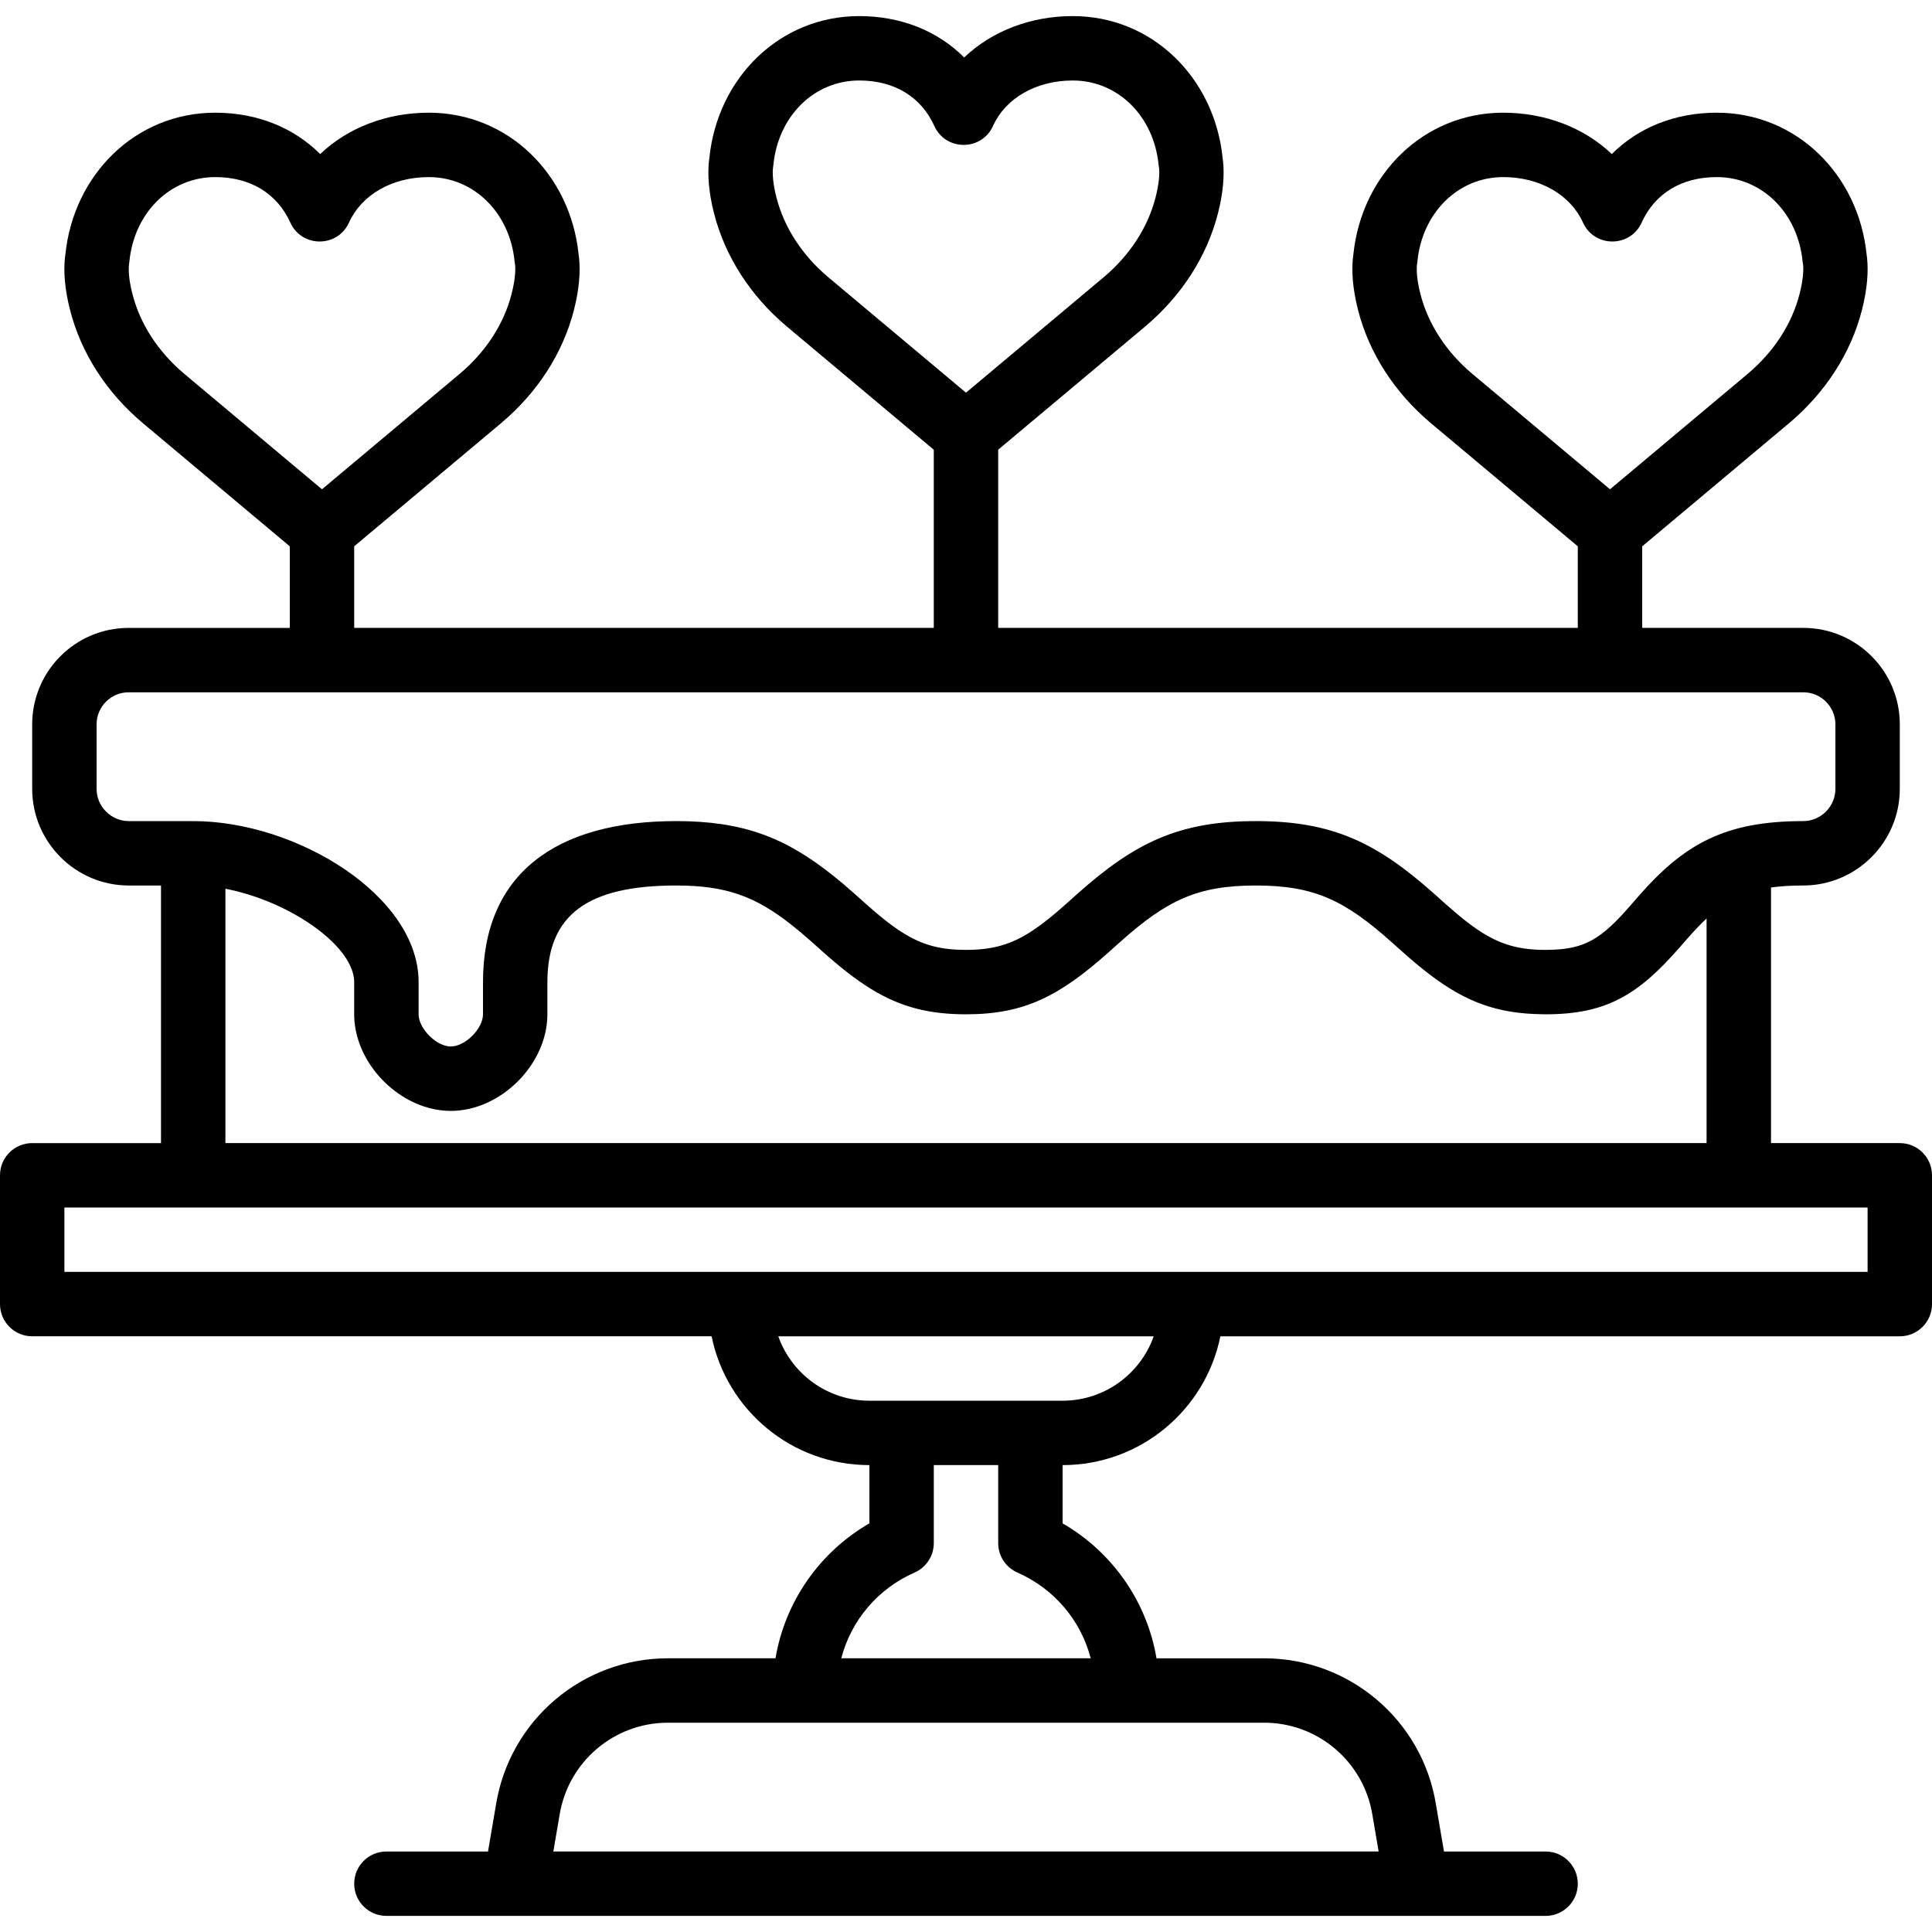 <?xml version="1.0" encoding="UTF-8"?> <svg xmlns="http://www.w3.org/2000/svg" xmlns:xlink="http://www.w3.org/1999/xlink" fill="#000000" height="800px" width="800px" version="1.1" id="Layer_1" viewBox="0 0 503.607 503.607" xml:space="preserve"> <g> <g> <path d="M495.213,297.967h-33.572v-66.631c2.492-0.347,5.243-0.517,8.391-0.517c13.868,0,25.18-11.312,25.18-25.18v-16.82 c0-13.885-11.262-25.147-25.147-25.147h-42.001v-21.261l38.358-32.161c9.394-7.924,16.078-18.203,18.952-29.562 c1.375-5.413,1.677-9.954,1.302-13.482c-0.036-0.335-0.075-0.636-0.117-0.903c-2.132-20.793-18.288-36.927-39.06-36.927 c-10.884,0-20.451,3.873-27.356,10.783c-7.214-6.868-17.315-10.783-28.301-10.783c-20.767,0-36.929,16.136-39.06,36.927 c-0.042,0.267-0.081,0.568-0.117,0.903c-0.375,3.528-0.073,8.071,1.304,13.496c2.873,11.348,9.558,21.625,18.932,29.532 l38.377,32.17v21.267H260.196v-46.448l38.357-32.154c9.393-7.923,16.078-18.2,18.952-29.552c1.376-5.421,1.678-9.964,1.303-13.492 c-0.036-0.335-0.075-0.636-0.117-0.903c-2.131-20.79-18.294-36.927-39.06-36.927c-10.986,0-21.087,3.915-28.301,10.783 c-6.905-6.91-16.472-10.783-27.356-10.783c-20.767,0-36.929,16.136-39.06,36.927c-0.042,0.267-0.081,0.568-0.117,0.903 c-0.375,3.528-0.073,8.069,1.304,13.49c2.872,11.351,9.556,21.63,18.931,29.538l38.377,32.177v46.441H92.327v-21.267 l38.357-32.154c9.393-7.923,16.078-18.2,18.952-29.552c1.376-5.421,1.678-9.964,1.303-13.492 c-0.036-0.335-0.075-0.636-0.117-0.903c-2.131-20.79-18.294-36.927-39.06-36.927c-10.986,0-21.087,3.915-28.301,10.783 C76.556,33.25,66.99,29.377,56.105,29.377c-20.767,0-36.929,16.136-39.06,36.927c-0.042,0.267-0.081,0.568-0.117,0.903 c-0.375,3.528-0.073,8.069,1.304,13.49c2.872,11.351,9.556,21.63,18.931,29.538l38.377,32.177v21.261H33.539 c-13.885,0-25.147,11.262-25.147,25.147v16.82c0,13.868,11.312,25.18,25.18,25.18h8.396v67.148H8.393 c-4.636,0-8.393,3.758-8.393,8.393v33.574c0,4.636,3.758,8.393,8.393,8.393h177.103c3.889,19.155,20.824,33.574,41.126,33.574 v15.184c-12.952,7.486-21.977,20.365-24.478,35.177h-28.049c-22.224,0-41.181,16.097-44.785,38.03l-2.101,12.331H100.72 c-4.636,0-8.393,3.758-8.393,8.393c0,4.636,3.758,8.393,8.393,8.393h33.573H369.31h33.575c4.636,0,8.393-3.758,8.393-8.393 c0-4.636-3.758-8.393-8.393-8.393h-26.49l-2.109-12.38c-3.596-21.884-22.553-37.981-44.777-37.981h-28.047 c-2.501-14.812-11.526-27.69-24.478-35.177v-15.184c20.302,0,37.237-14.419,41.126-33.574h177.104 c4.636,0,8.393-3.758,8.393-8.393v-33.574C503.607,301.725,499.849,297.967,495.213,297.967z M370.242,76.578 c-0.882-3.474-1.051-6.019-0.883-7.597c0.006-0.055,0.103-0.761,0.103-0.761c1.207-12.671,10.545-22.057,22.381-22.057 c9.588,0,17.523,4.637,20.791,11.855c2.977,6.576,12.316,6.576,15.293,0c3.413-7.539,10.344-11.855,19.574-11.855 c11.841,0,21.174,9.382,22.381,22.057l0.137,0.91c0.134,1.427-0.035,3.969-0.915,7.433c-1.988,7.859-6.718,15.133-13.484,20.84 l-35.943,30.136l-35.97-30.153C376.959,91.696,372.228,84.422,370.242,76.578z M202.373,51.391 c-0.882-3.472-1.051-6.014-0.884-7.59c0.006-0.054,0.103-0.761,0.103-0.761c1.207-12.671,10.545-22.057,22.381-22.057 c9.229,0,16.161,4.317,19.574,11.855c2.977,6.576,12.316,6.576,15.293,0c3.268-7.218,11.203-11.855,20.791-11.855 c11.836,0,21.174,9.386,22.381,22.057l0.137,0.91c0.134,1.428-0.035,3.974-0.916,7.443c-1.987,7.849-6.718,15.123-13.484,20.829 l-35.951,30.136l-35.962-30.152C209.089,66.515,204.359,59.241,202.373,51.391z M34.504,76.571 c-0.882-3.472-1.051-6.014-0.884-7.59c0.006-0.055,0.103-0.761,0.103-0.761c1.207-12.671,10.545-22.057,22.381-22.057 c9.229,0,16.161,4.317,19.574,11.855c2.977,6.576,12.316,6.576,15.293,0c3.268-7.218,11.202-11.855,20.791-11.855 c11.836,0,21.174,9.386,22.381,22.057l0.137,0.91c0.134,1.428-0.036,3.974-0.916,7.443c-1.987,7.849-6.718,15.123-13.484,20.829 L83.93,127.539L47.968,97.387C41.22,91.695,36.49,84.422,34.504,76.571z M25.179,205.639v-16.82c0-4.614,3.746-8.36,8.36-8.36 h436.526c4.614,0,8.36,3.746,8.36,8.36v16.82c0,4.597-3.796,8.393-8.393,8.393c-20.377,0-31.035,5.958-42.999,19.659 c-0.442,0.506-1.003,1.153-1.96,2.257c-7.669,8.824-11.916,11.513-21.445,11.644c-0.247,0.003-0.483,0.013-0.738,0.013 c-8.333-0.002-13.653-1.952-20.758-7.492c-1.64-1.279-3.375-2.749-5.264-4.431c-0.49-0.436-2.531-2.264-3.064-2.739 c-14.905-13.268-26.411-18.911-46.458-18.911c0,0-0.001,0-0.001,0s-0.001,0-0.001,0c-20.047,0-31.551,5.643-46.455,18.911 c-0.533,0.474-2.571,2.3-3.06,2.735c-10.079,8.974-15.768,11.927-26.025,11.927c-3.204,0-5.963-0.289-8.549-0.959 c-5.689-1.475-10.543-4.798-17.471-10.965c-0.49-0.436-2.531-2.264-3.064-2.739c-1.915-1.704-3.772-3.278-5.6-4.735 c-12.4-9.885-23.383-14.176-40.855-14.176c0,0-0.001,0-0.001,0c0,0-0.001,0-0.001,0c-31.42,0-50.361,13.789-50.361,41.967v8.393 c0,3.757-4.635,8.392-8.392,8.393c-0.627,0-1.28-0.141-1.932-0.377c-0.077-0.028-0.153-0.047-0.23-0.078 c-0.001,0-0.002-0.001-0.004-0.002c-1.698-0.679-3.372-2.048-4.557-3.64c-1.016-1.366-1.67-2.896-1.67-4.298V256 c0-22.508-31.817-41.967-58.754-41.967c0,0-0.001,0-0.001,0c-0.001,0-0.001,0-0.002,0H33.573 C28.976,214.033,25.179,210.237,25.179,205.639z M58.756,231.668c0.132,0.025,0.263,0.047,0.395,0.074 c0.201,0.04,0.401,0.082,0.601,0.125c0.383,0.081,0.765,0.166,1.147,0.256c0.196,0.046,0.393,0.092,0.589,0.14 c0.404,0.099,0.806,0.204,1.209,0.313c0.168,0.045,0.336,0.089,0.504,0.135c0.504,0.141,1.007,0.289,1.509,0.443 c0.063,0.019,0.126,0.037,0.188,0.056c0.582,0.181,1.162,0.372,1.739,0.57c0.074,0.026,0.148,0.053,0.222,0.079 c0.486,0.17,0.971,0.345,1.452,0.526c0.155,0.058,0.308,0.119,0.462,0.179c0.403,0.155,0.804,0.314,1.202,0.477 c0.17,0.07,0.339,0.14,0.508,0.211c0.388,0.163,0.773,0.329,1.156,0.499c0.161,0.072,0.323,0.143,0.483,0.216 c0.407,0.184,0.809,0.373,1.21,0.565c0.127,0.061,0.255,0.12,0.382,0.182c1.067,0.521,2.11,1.066,3.122,1.634 c0.054,0.03,0.106,0.062,0.159,0.092c0.44,0.249,0.875,0.502,1.303,0.76c0.122,0.073,0.241,0.148,0.362,0.222 c0.36,0.22,0.715,0.442,1.065,0.667c0.132,0.085,0.263,0.171,0.394,0.257c0.339,0.223,0.674,0.448,1.003,0.675 c0.122,0.084,0.244,0.168,0.365,0.252c0.353,0.248,0.699,0.499,1.039,0.752c0.084,0.062,0.169,0.124,0.252,0.186 c0.86,0.648,1.676,1.31,2.442,1.982c0.043,0.038,0.083,0.076,0.126,0.114c0.327,0.29,0.646,0.582,0.954,0.876 c0.087,0.083,0.171,0.167,0.257,0.25c0.26,0.253,0.514,0.507,0.759,0.763c0.091,0.094,0.18,0.189,0.268,0.283 c0.236,0.252,0.463,0.504,0.683,0.757c0.079,0.091,0.159,0.182,0.236,0.273c0.235,0.277,0.458,0.555,0.673,0.834 c0.049,0.063,0.101,0.127,0.149,0.19c0.528,0.698,0.994,1.398,1.391,2.097c0.031,0.054,0.056,0.107,0.086,0.161 c0.159,0.287,0.308,0.574,0.443,0.861c0.043,0.091,0.082,0.183,0.122,0.274c0.112,0.251,0.216,0.502,0.309,0.752 c0.037,0.1,0.073,0.2,0.107,0.3c0.084,0.247,0.158,0.493,0.222,0.738c0.025,0.095,0.052,0.189,0.074,0.284 c0.063,0.269,0.111,0.537,0.15,0.803c0.009,0.065,0.024,0.131,0.031,0.196c0.041,0.337,0.064,0.671,0.064,1.003v8.393 c0,5.283,2.01,10.43,5.269,14.679c3.488,4.55,8.409,8.068,13.829,9.625c0.03,0.009,0.06,0.02,0.091,0.028 c0.037,0.01,0.074,0.018,0.111,0.028c1.914,0.531,3.887,0.82,5.88,0.82c0,0,0.001,0,0.001,0s0.001,0,0.001,0 c13.029,0,25.18-12.151,25.18-25.18V256c0-17.548,10.483-25.18,33.572-25.18c12.935,0,20.599,2.804,29.999,10.209 c1.697,1.337,3.443,2.805,5.295,4.454c0.508,0.452,2.545,2.277,3.059,2.735c8.871,7.898,15.954,12.594,24.49,14.75 c3.84,0.97,7.973,1.427,12.696,1.427c0,0,0.001,0,0.001,0s0.001,0,0.001,0c15.224,0,24.327-4.725,37.189-16.177 c0.514-0.458,2.552-2.283,3.059-2.735c12.11-10.781,20.022-14.662,35.292-14.662c15.27,0,23.183,3.881,35.296,14.663 c0.508,0.452,2.546,2.277,3.061,2.735c2.412,2.147,4.691,4.057,6.904,5.744c9.381,7.155,17.571,10.284,29.505,10.415 c0.259,0.003,0.507,0.016,0.769,0.016c0.001,0,0.002,0,0.003,0c0.001,0,0.002,0,0.004,0c15.83,0,24.116-5.052,34.903-17.384 c0.989-1.133,1.528-1.752,1.948-2.229c1.867-2.125,3.527-3.884,5.117-5.363v58.549H58.756V231.668z M357.729,473.014l1.637,9.609 H144.238l1.629-9.561c2.279-13.87,14.225-24.013,28.229-24.013h35.74h83.934h35.738 C343.512,449.049,355.458,459.193,357.729,473.014z M265.22,409.918c9.545,4.183,16.532,12.467,19.09,22.344h-65.015 c2.557-9.877,9.544-18.161,19.09-22.344c3.053-1.338,5.025-4.355,5.025-7.688v-20.329h16.787v20.329 C260.196,405.563,262.168,408.581,265.22,409.918z M276.983,365.115h-8.393h-33.574h-8.393c-10.963,0-20.29-7.007-23.747-16.787 h97.855C297.273,358.107,287.945,365.115,276.983,365.115z M486.82,331.541H310.557H193.048H16.787v-16.787h33.575h402.885h33.572 V331.541z"></path> </g> </g> </svg> 